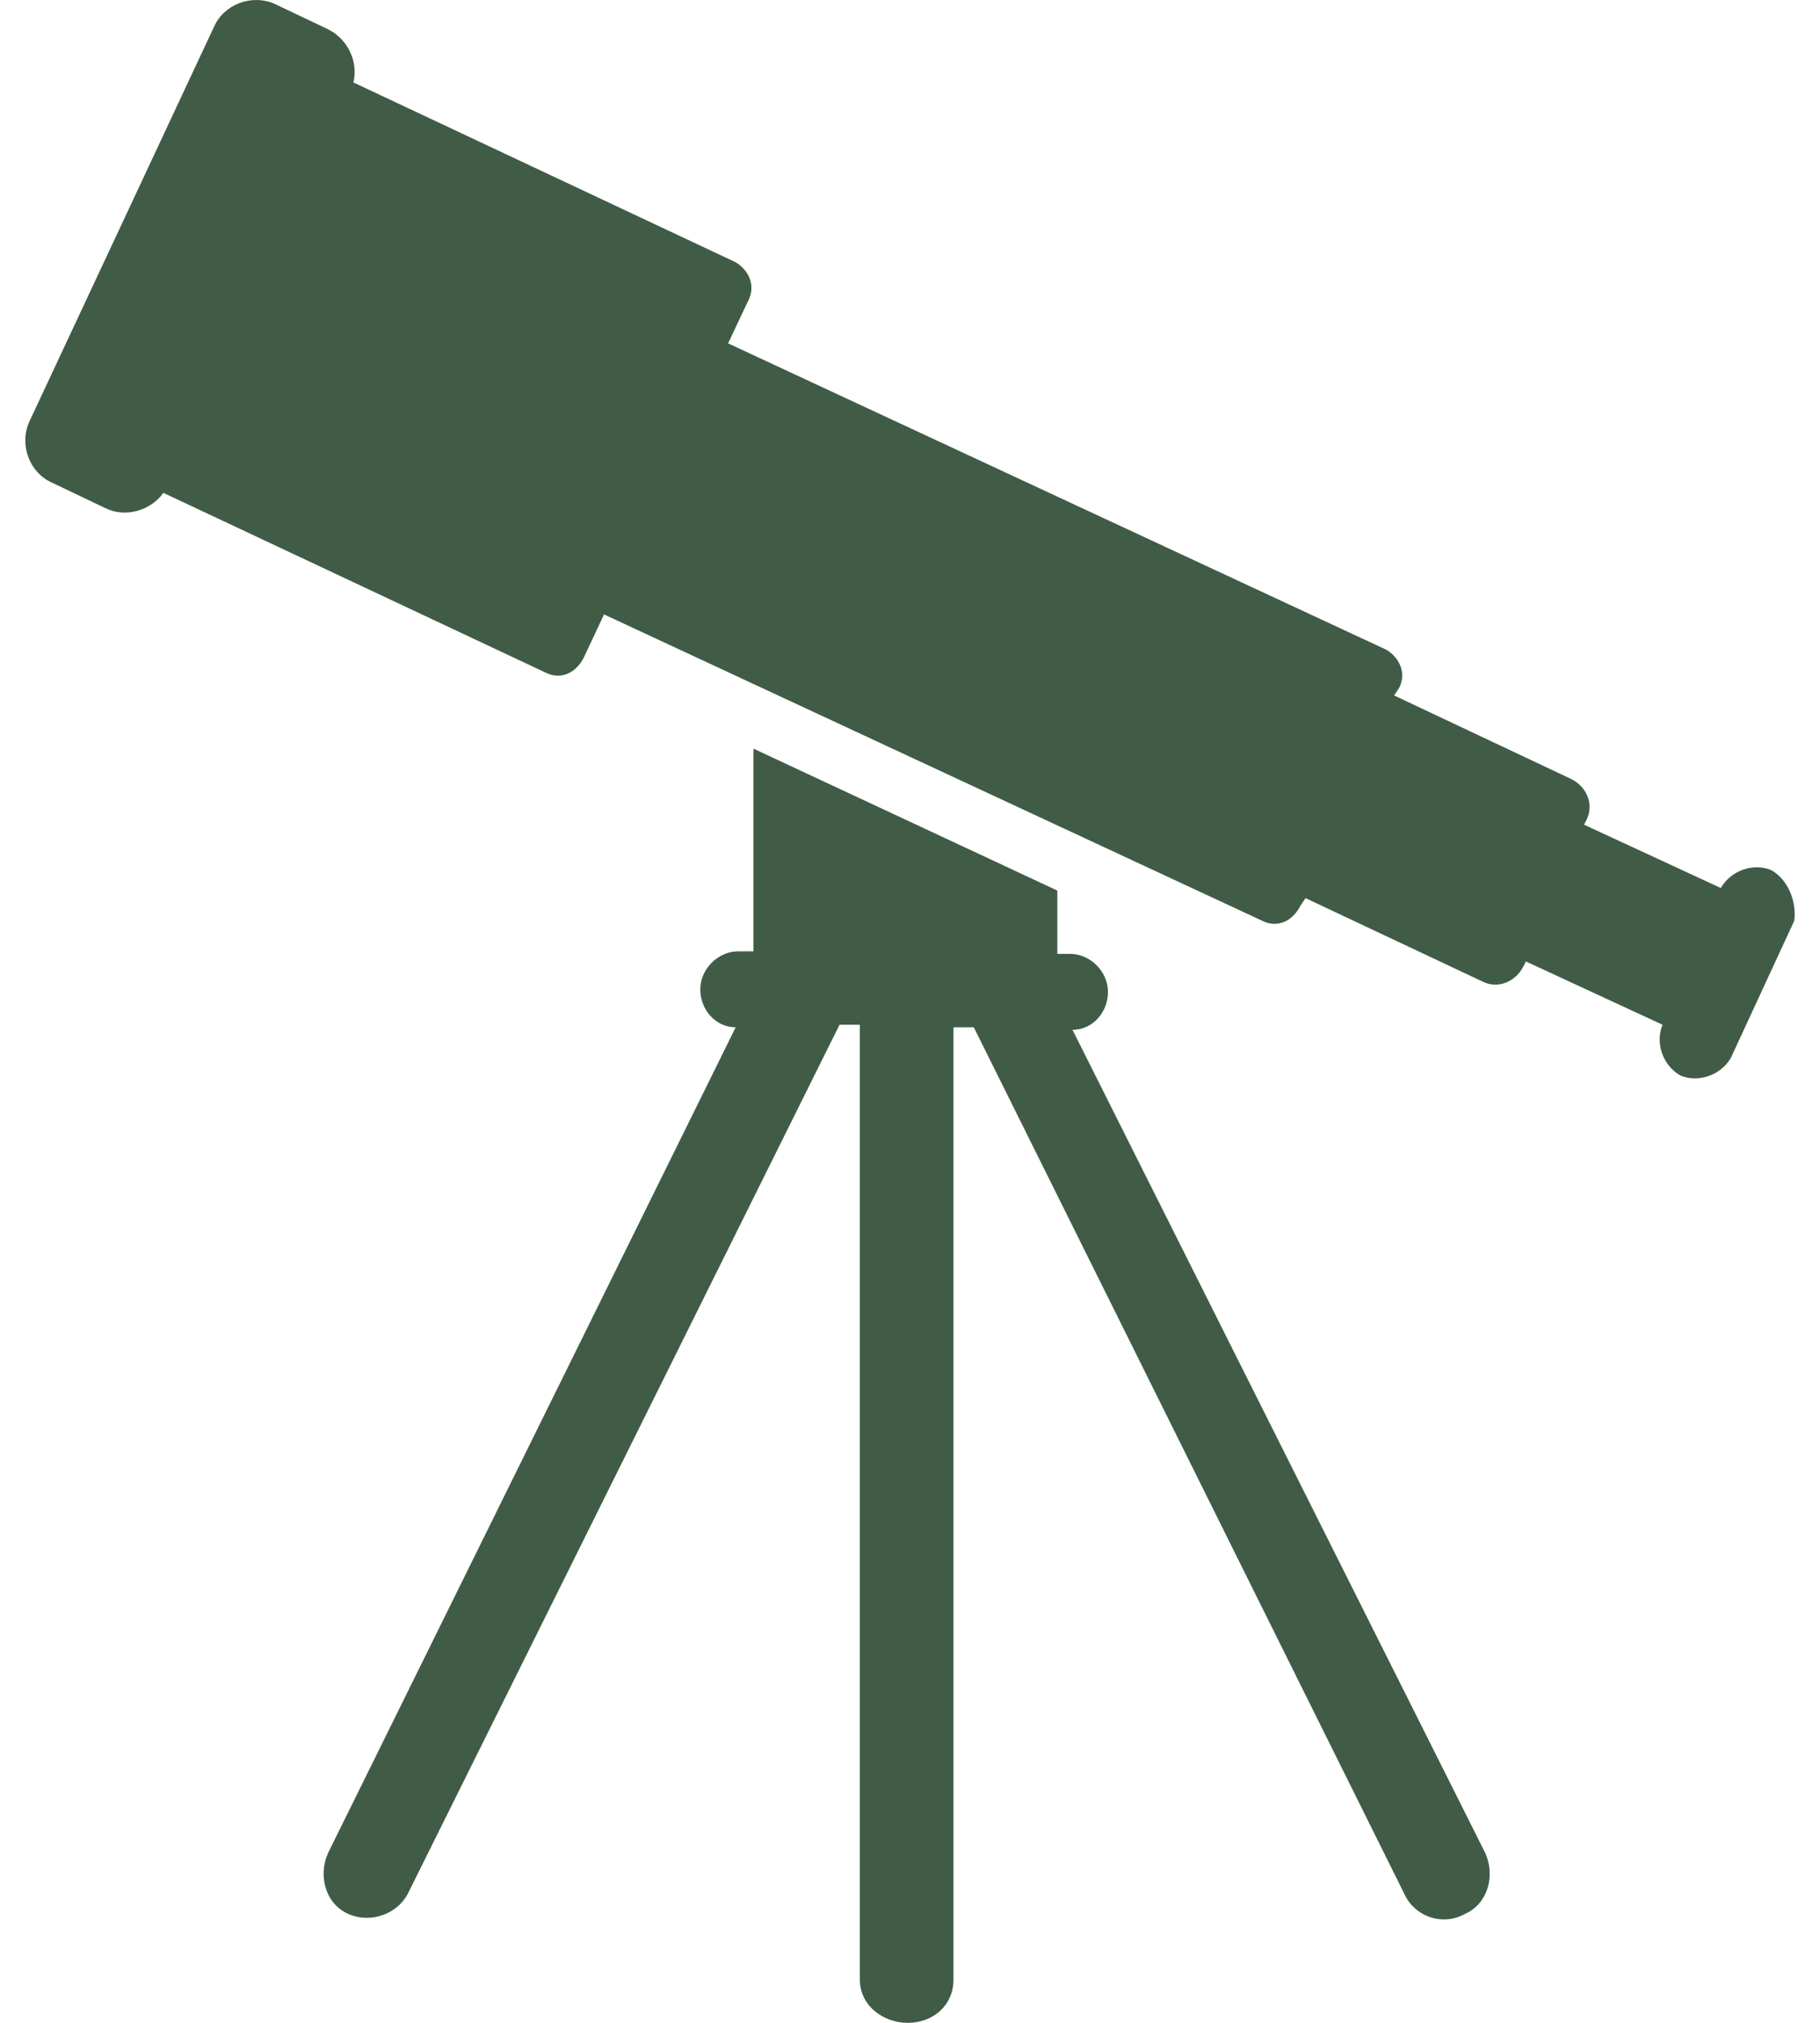 <?xml version="1.0" encoding="UTF-8"?>
<svg xmlns="http://www.w3.org/2000/svg" width="18" height="20" viewBox="0 0 18 20" fill="none">
  <path d="M17.52 8.604C17.345 8.529 17.119 8.604 17.019 8.78L15.667 8.154L15.692 8.103C15.767 7.953 15.692 7.778 15.541 7.703L13.788 6.876L13.838 6.801C13.913 6.651 13.838 6.501 13.713 6.425L7.201 3.395L7.402 2.969C7.477 2.819 7.402 2.669 7.276 2.593L3.495 0.815C3.545 0.615 3.444 0.389 3.244 0.289L2.718 0.039C2.493 -0.061 2.217 0.039 2.117 0.264L0.289 4.171C0.189 4.397 0.289 4.672 0.514 4.772L1.04 5.023C1.24 5.123 1.491 5.048 1.616 4.873L5.398 6.651C5.548 6.726 5.699 6.651 5.774 6.501L5.974 6.075L12.486 9.105C12.636 9.18 12.786 9.105 12.861 8.955L12.912 8.88L14.665 9.706C14.815 9.781 14.99 9.706 15.066 9.556L15.091 9.506L16.443 10.132C16.368 10.307 16.443 10.533 16.618 10.633C16.794 10.708 17.019 10.633 17.119 10.458L17.745 9.105C17.77 8.93 17.695 8.705 17.52 8.604Z" fill="#405C46"></path>
  <path d="M10.607 10.182C10.808 10.182 10.958 10.007 10.958 9.807C10.958 9.606 10.783 9.431 10.582 9.431H10.457V8.805L7.452 7.402V9.406H7.301C7.101 9.406 6.926 9.581 6.926 9.782C6.926 9.982 7.076 10.157 7.276 10.157L3.244 18.322C3.144 18.547 3.219 18.823 3.444 18.923C3.67 19.023 3.945 18.923 4.046 18.698L8.303 10.132H8.504V19.574C8.504 19.825 8.729 20 8.979 20C9.23 20 9.43 19.825 9.43 19.574V10.157H9.631L13.888 18.723C13.989 18.948 14.264 19.048 14.489 18.923C14.715 18.823 14.79 18.547 14.69 18.322L10.607 10.182Z" fill="#405C46"></path>
</svg>
